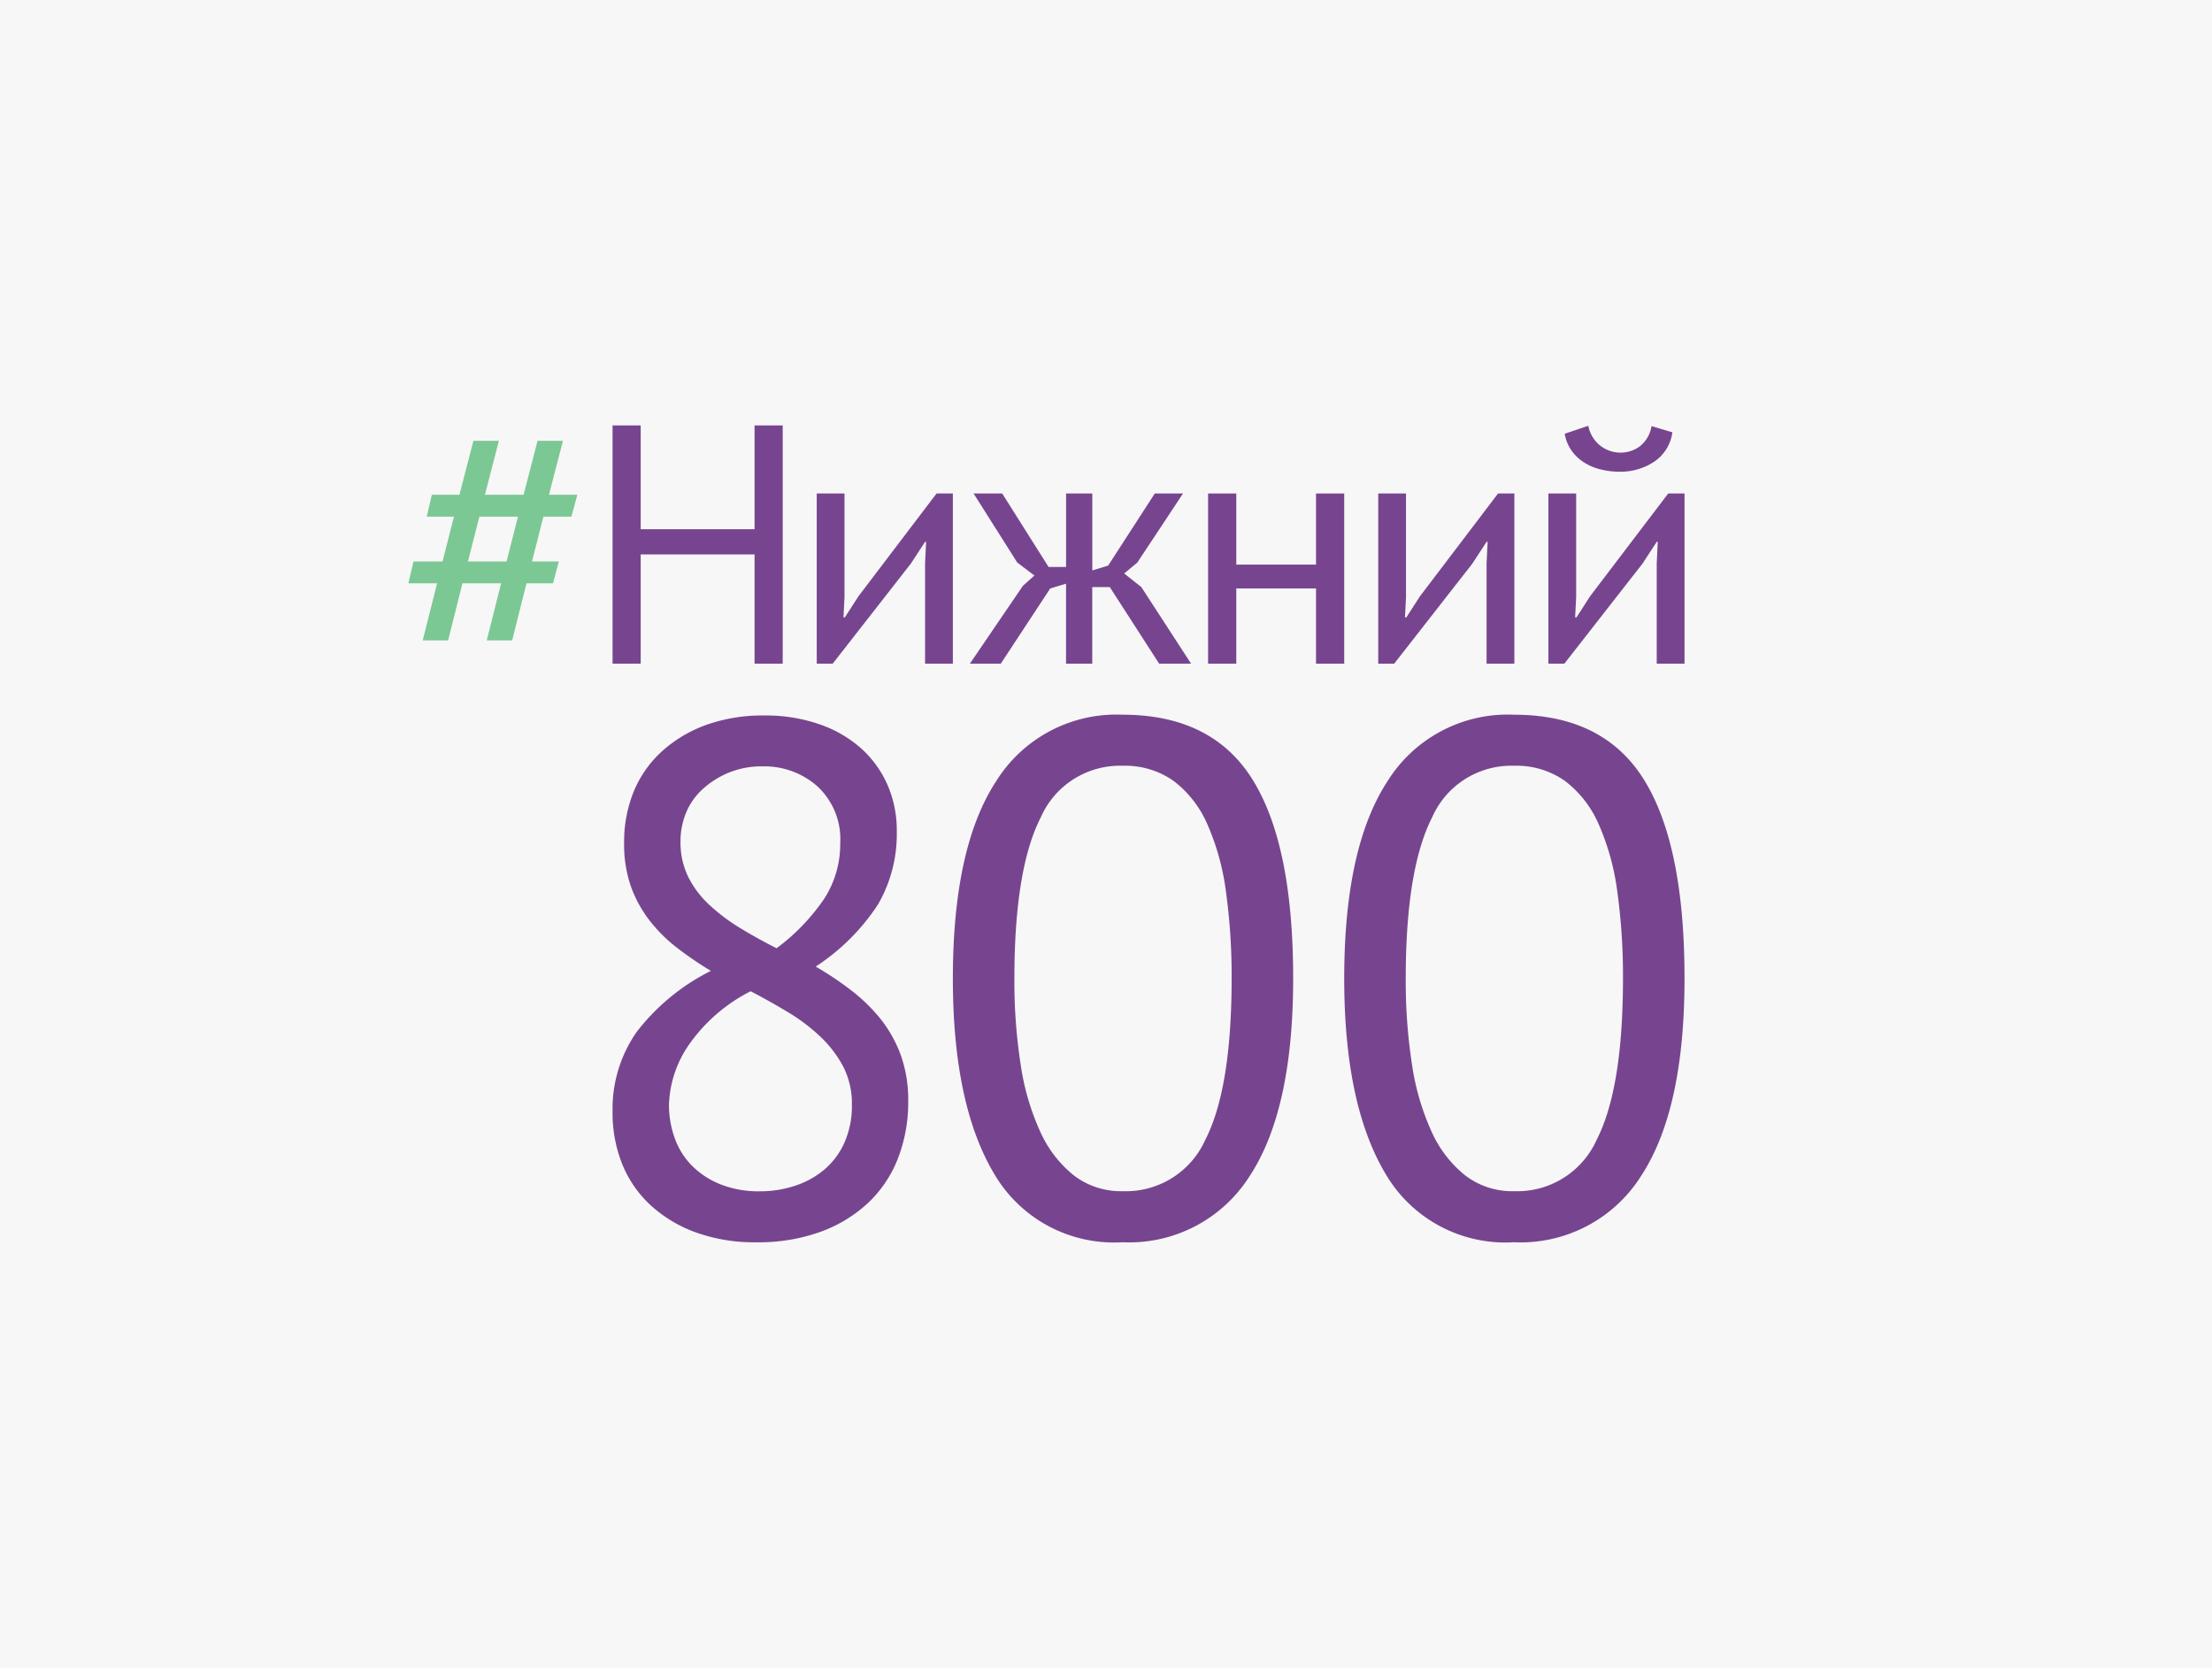 <svg id="Layer_1" data-name="Layer 1" xmlns="http://www.w3.org/2000/svg" width="130" height="98" viewBox="0 0 130 98"><defs><style>.cls-1{fill:#f7f7f7;}.cls-2{fill:#7bc894;}.cls-3{fill:#77458f;}</style></defs><title>800_130x98</title><rect class="cls-1" width="130" height="98"/><path class="cls-2" d="M29.45,34.28H27.179l-.843,3.354H24.844l.843-3.354H24l.3-1.286h1.708l.671-2.633h-1.6l.3-1.285h1.622l.822-3.174H29.32L28.5,29.076h2.271l.822-3.174h1.492l-.822,3.174h1.666l-.347,1.285H31.936l-.67,2.633h1.579L32.5,34.28H30.942L30.1,37.634H28.607ZM27.5,32.994h2.271l.67-2.633H28.173Z"/><path class="cls-3" d="M44.346,32.58H37.654V39H36V25h1.654v6.1h6.692V25H46V39H44.346Z"/><path class="cls-3" d="M54.367,33.08l.061-1.24h-.061l-.836,1.28L48.938,39H48V29h1.632v6.1l-.061,1.18h.081l.8-1.24L55.041,29H56V39H54.367Z"/><path class="cls-3" d="M87.367,33.08l.061-1.24h-.061l-.836,1.28L81.938,39H81V29h1.632v6.1l-.061,1.18h.081l.8-1.24L88.041,29H89V39H87.367Z"/><path class="cls-3" d="M61.722,34.58,58.817,39H57l3.121-4.58.672-.6-1.007-.76L57.218,29H58.9l2.726,4.319h1.028V29h1.541v4.52l.929-.28L67.867,29h1.659l-2.687,4.06-.771.64,1.009.8L70,39H68.123l-2.9-4.5H64.192V39H62.651V34.3Z"/><path class="cls-3" d="M77.343,34.58H72.657V39H71V29h1.657v4.18h4.686V29H79V39H77.343Z"/><polygon class="cls-3" points="97.367 33.08 97.428 31.84 97.367 31.84 96.531 33.12 91.938 39 91 39 91 29 92.632 29 92.632 35.1 92.571 36.28 92.652 36.28 93.449 35.04 98.041 29 99 29 99 39 97.367 39 97.367 33.08"/><path class="cls-3" d="M93.346,25.021a1.924,1.924,0,0,0,3.021,1.213,1.9,1.9,0,0,0,.694-1.194l1.225.365a2.477,2.477,0,0,1-1.051,1.715,3.572,3.572,0,0,1-2.071.6,4.48,4.48,0,0,1-1.092-.135,3.245,3.245,0,0,1-.97-.405,2.6,2.6,0,0,1-.735-.692,2.4,2.4,0,0,1-.408-1Z"/><path class="cls-3" d="M36,65.347a7.914,7.914,0,0,1,1.4-4.682,12.643,12.643,0,0,1,4.377-3.612A20.9,20.9,0,0,1,39.8,55.705a9.044,9.044,0,0,1-1.615-1.6,7.3,7.3,0,0,1-1.105-2.009,7.5,7.5,0,0,1-.4-2.565,7.785,7.785,0,0,1,.573-3.036,6.556,6.556,0,0,1,1.658-2.351A7.853,7.853,0,0,1,41.5,42.6a9.877,9.877,0,0,1,3.42-.555,9.6,9.6,0,0,1,3.229.513A7.218,7.218,0,0,1,50.6,43.97a6.292,6.292,0,0,1,1.552,2.137,6.676,6.676,0,0,1,.552,2.737,8.251,8.251,0,0,1-1.1,4.3A12.553,12.553,0,0,1,47.94,56.8a19.366,19.366,0,0,1,2.1,1.409,10.1,10.1,0,0,1,1.743,1.711,7.573,7.573,0,0,1,1.168,2.116,7.845,7.845,0,0,1,.425,2.673,9.117,9.117,0,0,1-.6,3.356,7.158,7.158,0,0,1-1.741,2.608,8.159,8.159,0,0,1-2.8,1.71,10.754,10.754,0,0,1-3.781.62,10.108,10.108,0,0,1-3.612-.6,7.9,7.9,0,0,1-2.656-1.624,6.711,6.711,0,0,1-1.636-2.416A8.089,8.089,0,0,1,36,65.347Zm14.065-.427a4.736,4.736,0,0,0-.51-2.245,6.872,6.872,0,0,0-1.339-1.754,10.858,10.858,0,0,0-1.891-1.431q-1.062-.642-2.209-1.24a9.851,9.851,0,0,0-3.7,3.249,6.558,6.558,0,0,0-1.1,3.421,5.752,5.752,0,0,0,.339,1.966,4.386,4.386,0,0,0,1.02,1.625,4.958,4.958,0,0,0,1.678,1.09,6.105,6.105,0,0,0,2.316.406,6.489,6.489,0,0,0,2.039-.321,5.124,5.124,0,0,0,1.721-.941,4.435,4.435,0,0,0,1.19-1.581A5.292,5.292,0,0,0,50.065,64.92ZM39.994,49.442a4.6,4.6,0,0,0,.467,2.117A5.81,5.81,0,0,0,41.715,53.2a11.2,11.2,0,0,0,1.8,1.347q1.021.621,2.125,1.176a12.044,12.044,0,0,0,2.826-2.949,5.91,5.91,0,0,0,.914-3.207,4.232,4.232,0,0,0-1.339-3.357,4.7,4.7,0,0,0-3.208-1.175,5.114,5.114,0,0,0-2.039.384,5.233,5.233,0,0,0-1.53.984,3.88,3.88,0,0,0-.956,1.389A4.376,4.376,0,0,0,39.994,49.442Z"/><path class="cls-3" d="M79,57.5q0-7.707,2.549-11.6A8.327,8.327,0,0,1,88.978,42q5.271,0,7.647,3.832T99,57.5q0,7.708-2.549,11.6A8.369,8.369,0,0,1,88.978,73,8.156,8.156,0,0,1,81.4,68.932Q79,64.866,79,57.5Zm3.616,0a31.9,31.9,0,0,0,.371,5.075,14.57,14.57,0,0,0,1.154,3.94,6.9,6.9,0,0,0,1.983,2.568A4.546,4.546,0,0,0,88.978,70a5.116,5.116,0,0,0,4.858-3.019q1.547-3.018,1.547-9.485a36.179,36.179,0,0,0-.327-5.051,14.451,14.451,0,0,0-1.089-3.983A6.406,6.406,0,0,0,91.985,45.9a4.934,4.934,0,0,0-3.007-.9,5.081,5.081,0,0,0-4.815,3.04Q82.617,51.078,82.616,57.5Z"/><path class="cls-3" d="M56,57.5q0-7.707,2.549-11.6A8.327,8.327,0,0,1,65.978,42q5.271,0,7.647,3.832T76,57.5q0,7.708-2.549,11.6A8.369,8.369,0,0,1,65.978,73,8.156,8.156,0,0,1,58.4,68.932Q56,64.866,56,57.5Zm3.616,0a31.9,31.9,0,0,0,.371,5.075,14.57,14.57,0,0,0,1.154,3.94,6.9,6.9,0,0,0,1.983,2.568A4.546,4.546,0,0,0,65.978,70a5.116,5.116,0,0,0,4.858-3.019q1.547-3.018,1.547-9.485a36.179,36.179,0,0,0-.327-5.051,14.451,14.451,0,0,0-1.089-3.983A6.406,6.406,0,0,0,68.985,45.9a4.934,4.934,0,0,0-3.007-.9,5.081,5.081,0,0,0-4.815,3.04Q59.617,51.078,59.616,57.5Z"/></svg>